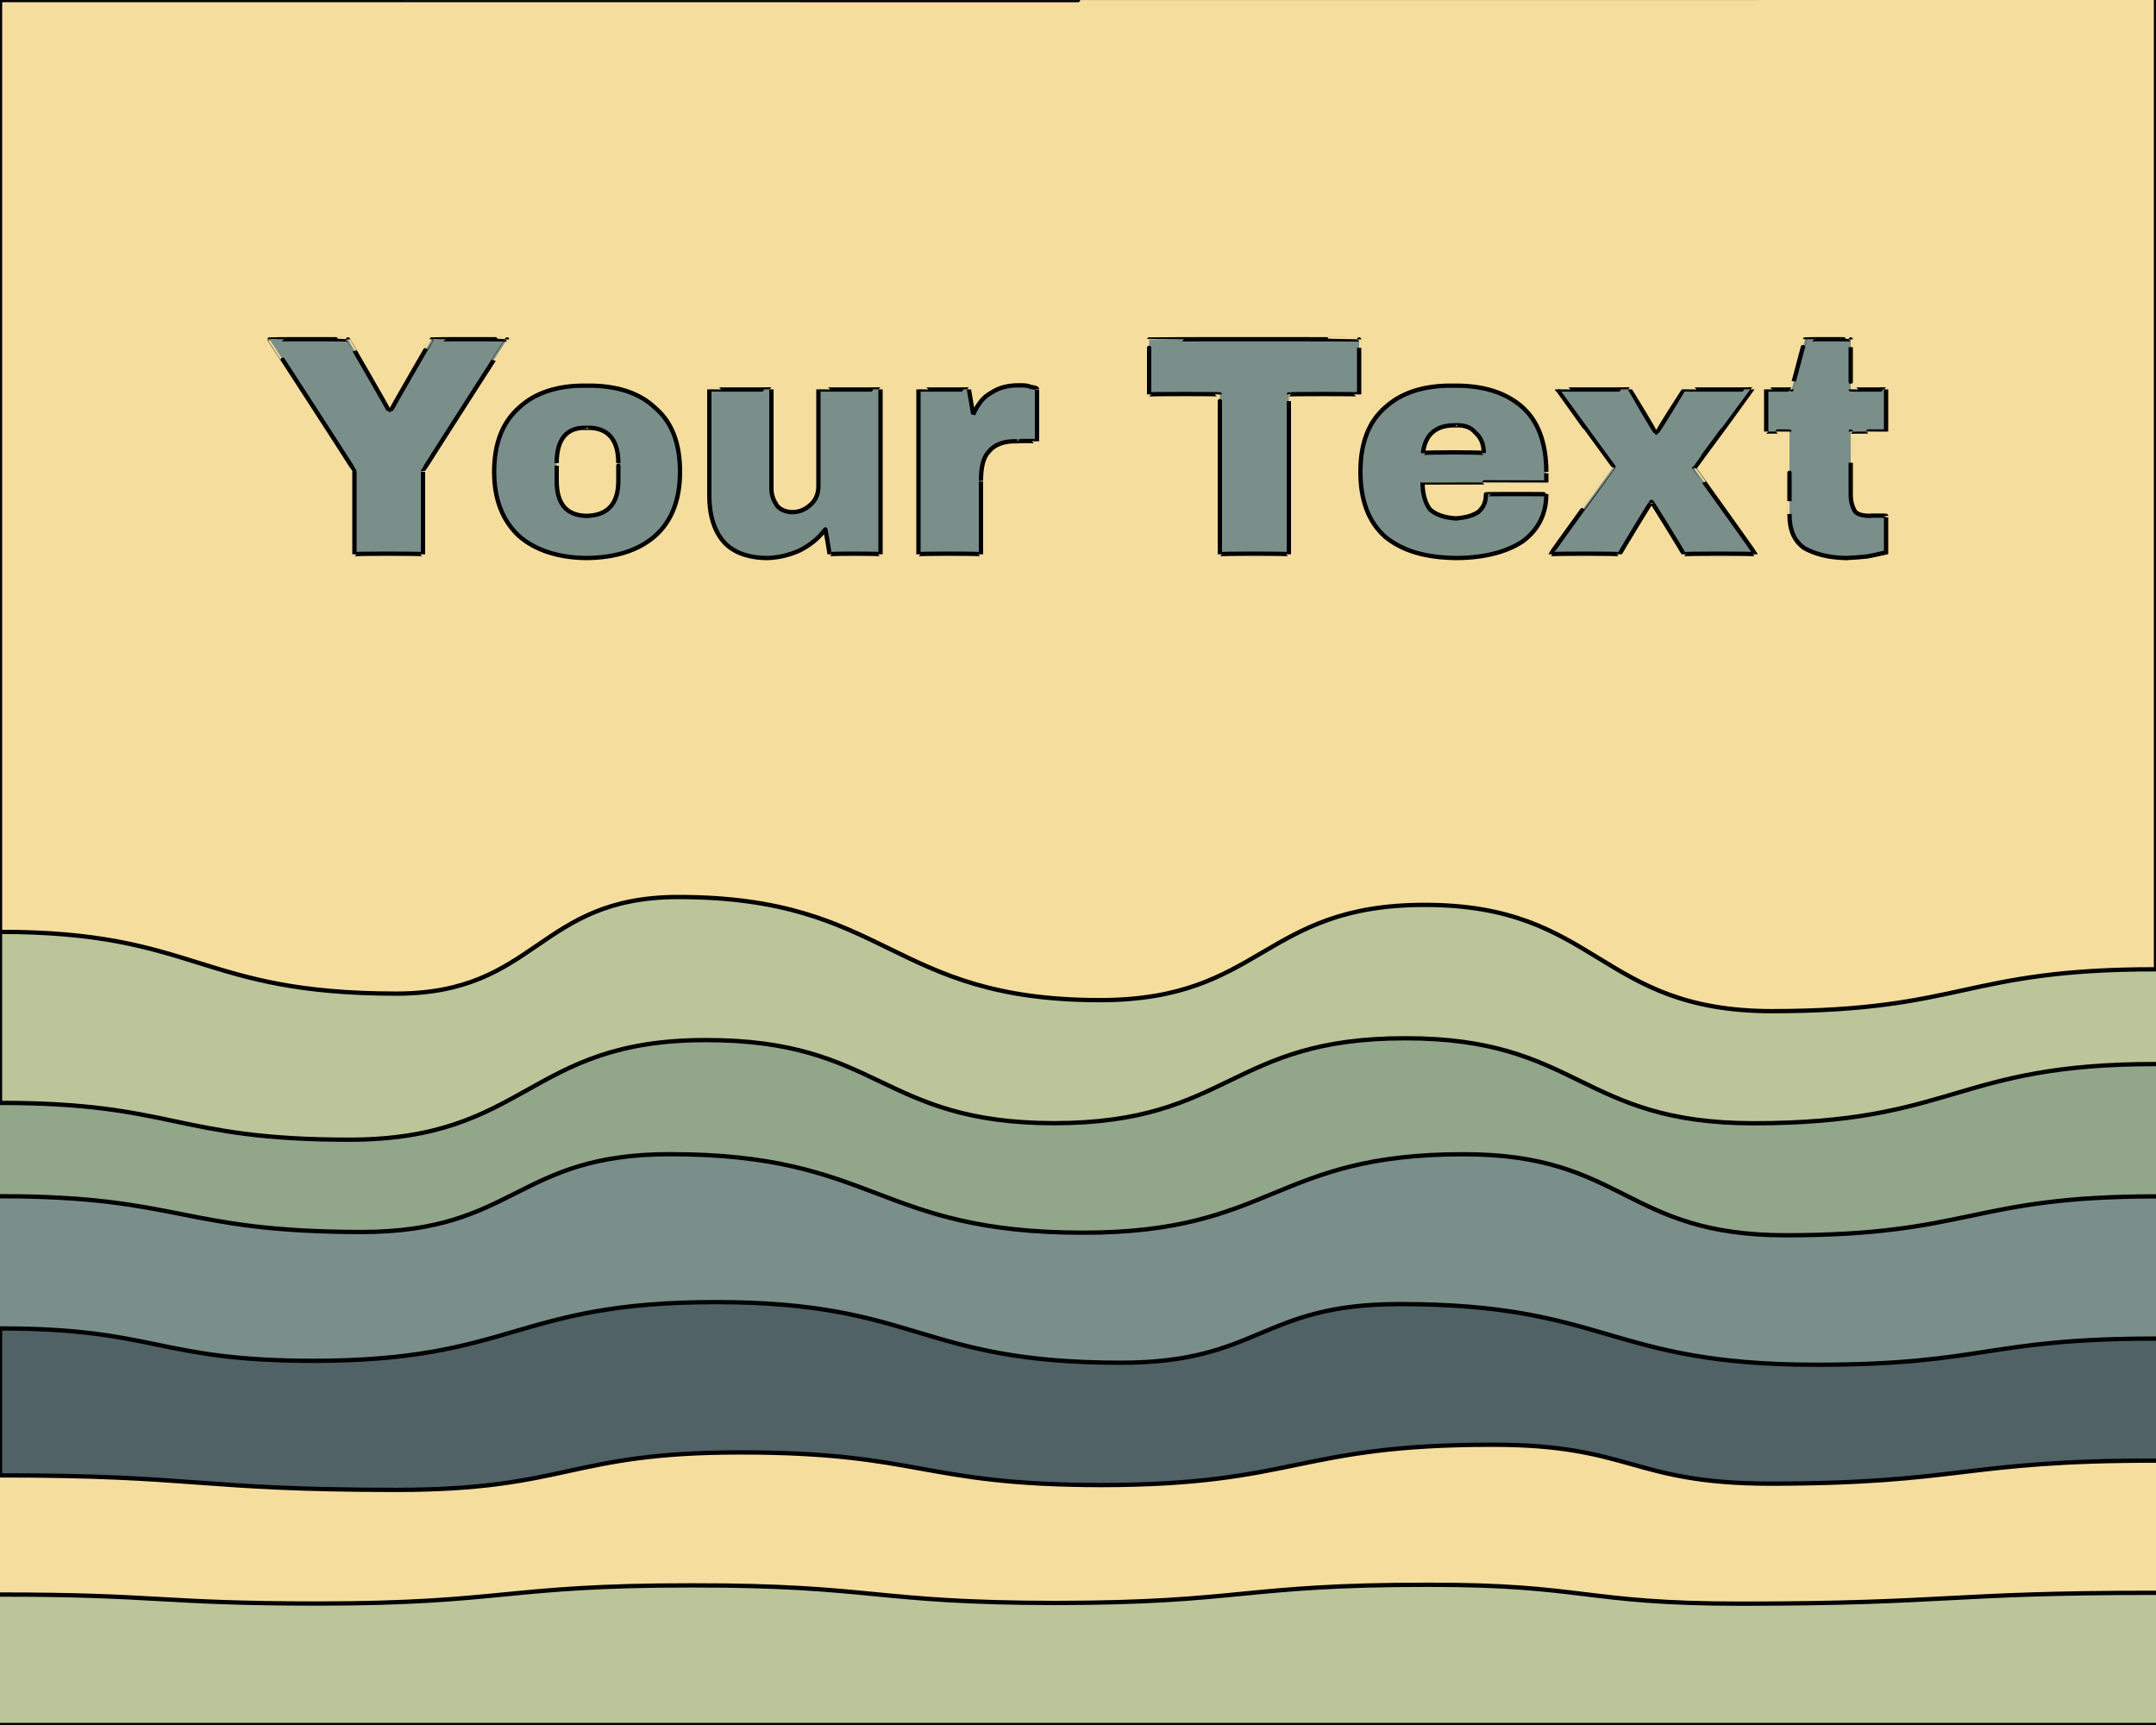 <svg xmlns="http://www.w3.org/2000/svg" version="1.1" xmlns:xlink="http://www.w3.org/1999/xlink" width="100%" height="100%" id="svgWorkerArea" viewBox="0 0 500 400" xmlns:artdraw="https://artdraw.muisca.co" style="background: white;"><defs id="defsdoc"><pattern id="patternBool" x="0" y="0" width="10" height="10" patternUnits="userSpaceOnUse" patternTransform="rotate(35)"><circle cx="5" cy="5" r="4" style="stroke: none;fill: #ff000070;"></circle></pattern><filter id="filter-text-641979692" x="-100%" y="-100%" width="300%" height="300%"><feMorphology operator="erode" mod="m0" radius="1" in="SourceAlpha" result="alpha-erode"></feMorphology><feConvolveMatrix order="3,3" divisor="1" kernelMatrix="0 1 0 1 1 1 0 1 0" in="alpha-erode" result="alpha-round"></feConvolveMatrix><feMorphology operator="dilate" mod="m1" radius="3.5" in="alpha-round" result="dilate-shadow"></feMorphology><feGaussianBlur in="dilate-shadow" mod="m2" stdDeviation="1.5" result="shadow"></feGaussianBlur><feFlood mod="m3" flood-color="#ffffff" result="flood-sticker"></feFlood><feComposite operator="in" in="flood-sticker" in2="alpha-round" result="comp-sticker"></feComposite><feMorphology operator="dilate" mod="m4" radius="3" in="comp-sticker" result="morph-sticker"></feMorphology><feConvolveMatrix order="3,3" divisor="1" kernelMatrix="0 1 0 1 1 1 0 1 0" in="morph-sticker" result="sticker"></feConvolveMatrix><feMerge><feMergeNode in="shadow"></feMergeNode><feMergeNode in="sticker"></feMergeNode><feMergeNode in="SourceGraphic"></feMergeNode></feMerge></filter></defs><g id="waves-641749812" class="cosito preview"><path id="path-539031357" fill="#f5dd9d" fill-opacity="1" stroke="#000000" stroke-opacity="1" stroke-width="1" class="grouped" d="M0,-69.952 C0,-69.952,0,-469.928,0,-469.952 C0,-469.928,500,-469.928,500,-469.952 C500,-469.928,500,-69.952,500,-69.952 C500,-69.952,0,-69.952,0,-69.952" transform="matrix(1,0,0,1,0,469.952)"></path><path id="path-698946025" fill="#bcc499" fill-opacity="1" stroke="#000000" stroke-opacity="1" stroke-width="1" class="grouped" d="M0,-69.952 C0,-69.952,0,-253.87,0,-253.87 C45.95,-253.87,45.95,-239.571,91.9,-239.546 C124.6,-239.571,124.6,-261.917,157.3,-261.952 C206.2,-261.917,206.2,-238.053,255.1,-238.038 C292.75,-238.053,292.75,-260.124,330.4,-260.125 C370.65,-260.124,370.65,-235.525,410.9,-235.48 C455.45,-235.525,455.45,-245.226,500,-245.189 C500,-245.226,500,-69.952,500,-69.952 C500,-69.952,0,-69.952,0,-69.952" transform="matrix(1,0,0,1,0,469.952)"></path><path id="path-112280098" fill="#92a68a" fill-opacity="1" stroke="#000000" stroke-opacity="1" stroke-width="1" class="grouped" d="M0,-69.952 C0,-69.952,0,-214.236,0,-214.205 C40.5,-214.236,40.5,-205.684,81,-205.674 C122.35,-205.684,122.35,-228.812,163.7,-228.769 C204.1,-228.812,204.1,-209.546,244.5,-209.503 C285.2,-209.546,285.2,-229.225,325.9,-229.191 C366.3,-229.225,366.3,-209.5,406.7,-209.484 C453.35,-209.5,453.35,-223.248,500,-223.217 C500,-223.248,500,-69.952,500,-69.952 C500,-69.952,0,-69.952,0,-69.952" transform="matrix(1,0,0,1,0,469.952)"></path><path id="path-463226415" fill="#7b8f8a" fill-opacity="1" stroke="#000000" stroke-opacity="1" stroke-width="1" class="grouped" d="M0,-69.952 C0,-69.952,0,-192.58,0,-192.564 C41.95,-192.58,41.95,-184.303,83.9,-184.27 C119.65,-184.303,119.65,-202.327,155.4,-202.313 C203.3,-202.327,203.3,-184.119,251.2,-184.11 C295.3,-184.119,295.3,-202.327,339.4,-202.299 C376.75,-202.327,376.75,-183.522,414.1,-183.51 C457.05,-183.522,457.05,-192.534,500,-192.528 C500,-192.534,500,-69.952,500,-69.952 C500,-69.952,0,-69.952,0,-69.952" transform="matrix(1,0,0,1,0,469.952)"></path><path id="path-416946506" fill="#506266" fill-opacity="1" stroke="#000000" stroke-opacity="1" stroke-width="1" class="grouped" d="M0,-69.952 C0,-69.952,0,-161.911,0,-161.911 C36.35,-161.911,36.35,-154.417,72.7,-154.396 C119.35,-154.417,119.35,-168.027,166,-168.008 C212.95,-168.027,212.95,-153.957,259.9,-153.956 C292.25,-153.957,292.25,-167.567,324.6,-167.555 C372.85,-167.567,372.85,-153.497,421.1,-153.491 C460.55,-153.497,460.55,-159.566,500,-159.557 C500,-159.566,500,-69.952,500,-69.952 C500,-69.952,0,-69.952,0,-69.952" transform="matrix(1,0,0,1,0,469.952)"></path><path id="path-819329868" fill="#f5dd9d" fill-opacity="1" stroke="#000000" stroke-opacity="1" stroke-width="1" class="grouped" d="M0,-69.952 C0,-69.952,0,-127.84,0,-127.837 C45.95,-127.84,45.95,-124.484,91.9,-124.47 C131.8,-124.484,131.8,-133.174,171.7,-133.157 C213.55,-133.174,213.55,-125.633,255.4,-125.588 C300.75,-125.633,300.75,-134.967,346.1,-134.938 C378.3,-134.967,378.3,-125.955,410.5,-125.914 C455.25,-125.955,455.25,-131.289,500,-131.258 C500,-131.289,500,-69.952,500,-69.952 C500,-69.952,0,-69.952,0,-69.952" transform="matrix(1,0,0,1,0,469.952)"></path><path id="path-979328671" fill="#bcc499" fill-opacity="1" stroke="#000000" stroke-opacity="1" stroke-width="1" class="grouped" d="M0,-69.952 C0,-69.952,0,-100.207,0,-100.201 C36.85,-100.207,36.85,-98.138,73.7,-98.115 C117.1,-98.138,117.1,-102.368,160.5,-102.329 C202.65,-102.368,202.65,-98.276,244.8,-98.253 C288.1,-98.276,288.1,-102.506,331.4,-102.467 C367.45,-102.506,367.45,-98.092,403.5,-98.087 C451.75,-98.092,451.75,-100.621,500,-100.605 C500,-100.621,500,-69.952,500,-69.952 C500,-69.952,0,-69.952,0,-69.952" transform="matrix(1,0,0,1,0,469.952)"></path></g><g id="text-641979692" class="cosito" filter="url(#filter-text-641979692)"><path id="letter-136933289" fill="rgb(123,143,138)" fill-opacity="1" stroke="#000000" stroke-width="1" d="M98.1 109.196C98.1 109.039 98.1 128.339 98.1 128.529 98.1 128.339 82.2 128.339 82.2 128.529 82.2 128.339 82.2 109.039 82.2 109.196 82.2 109.039 62.5 78.639 62.5 78.712 62.5 78.639 80.7 78.639 80.7 78.712 80.7 78.639 90.2 95.039 90.2 95.293 90.2 95.039 90.6 95.039 90.6 95.293 90.6 95.039 100.1 78.639 100.1 78.712 100.1 78.639 117.6 78.639 117.6 78.712 117.6 78.639 98.1 109.039 98.1 109.196 98.1 109.039 98.1 109.039 98.1 109.196" vector-effect="none"></path><path id="letter-2676311" fill="rgb(123,143,138)" fill-opacity="1" stroke="#000000" stroke-width="1" d="M136 89.428C142.9 89.339 148.2 91.039 151.9 94.533 155.8 97.839 157.7 102.739 157.7 109.413 157.7 109.339 157.7 109.339 157.7 109.413 157.7 115.839 155.8 120.839 151.9 124.293 148.2 127.539 142.9 129.339 136 129.397 136 129.339 136 129.339 136 129.397 129.4 129.339 124.1 127.539 120.4 124.329 116.6 120.839 114.6 115.839 114.6 109.413 114.6 109.339 114.6 109.339 114.6 109.413 114.6 102.739 116.6 97.839 120.4 94.497 124.1 91.039 129.4 89.339 136 89.428 136 89.339 136 89.339 136 89.428 136 89.339 136 89.339 136 89.428M136 99.203C131.4 99.039 129.1 101.839 129.1 107.385 129.1 107.339 129.1 107.339 129.1 107.385 129.1 107.339 129.1 111.339 129.1 111.513 129.1 116.839 131.4 119.539 136 119.622 136 119.539 136 119.539 136 119.622 140.9 119.539 143.4 116.839 143.4 111.513 143.4 111.339 143.4 111.339 143.4 111.513 143.4 111.339 143.4 107.339 143.4 107.385 143.4 101.839 140.9 99.039 136 99.203 136 99.039 136 99.039 136 99.203 136 99.039 136 99.039 136 99.203" vector-effect="none"></path><path id="letter-416320596" fill="rgb(123,143,138)" fill-opacity="1" stroke="#000000" stroke-width="1" d="M204.2 128.529C204.2 128.339 192.4 128.339 192.4 128.529 192.4 128.339 191.4 122.539 191.4 122.736 189.9 124.739 188 126.339 185.5 127.623 183 128.739 180.5 129.339 177.8 129.397 177.8 129.339 177.8 129.339 177.8 129.397 173.4 129.339 170 128.039 167.9 125.705 165.7 123.239 164.5 119.539 164.5 115.061 164.5 114.839 164.5 114.839 164.5 115.061 164.5 114.839 164.5 90.339 164.5 90.297 164.5 90.339 178.9 90.339 178.9 90.297 178.9 90.339 178.9 113.239 178.9 113.323 178.9 114.839 179.4 116.039 180.2 117.269 181 118.239 182.3 118.739 183.8 118.753 183.8 118.739 183.8 118.739 183.8 118.753 185.5 118.739 186.9 118.039 188 117.016 189.3 115.839 189.8 114.339 189.8 112.744 189.8 112.739 189.8 112.739 189.8 112.744 189.8 112.739 189.8 90.339 189.8 90.297 189.8 90.339 204.2 90.339 204.2 90.297 204.2 90.339 204.2 128.339 204.2 128.529 204.2 128.339 204.2 128.339 204.2 128.529" vector-effect="none"></path><path id="letter-312055366" fill="rgb(123,143,138)" fill-opacity="1" stroke="#000000" stroke-width="1" d="M236.2 89.356C237.4 89.339 238.2 89.339 239.2 89.754 240 89.839 240.5 90.039 240.5 90.225 240.5 90.039 240.5 90.039 240.5 90.225 240.5 90.039 240.5 102.239 240.5 102.317 240.5 102.239 235.9 102.239 235.9 102.317 232.9 102.239 230.7 103.039 229.4 104.634 228 106.039 227.5 108.339 227.5 111.513 227.5 111.339 227.5 111.339 227.5 111.513 227.5 111.339 227.5 128.339 227.5 128.529 227.5 128.339 213 128.339 213 128.529 213 128.339 213 90.339 213 90.297 213 90.339 224.7 90.339 224.7 90.297 224.7 90.339 225.7 96.039 225.7 96.09 226.7 93.839 228 92.039 229.9 91.057 231.7 89.839 233.9 89.339 236.2 89.356 236.2 89.339 236.2 89.339 236.2 89.356 236.2 89.339 236.2 89.339 236.2 89.356" vector-effect="none"></path><path id="letter-269932674" fill="rgb(123,143,138)" fill-opacity="1" stroke="#000000" stroke-width="1" d="M315.2 91.456C315.2 91.339 298.9 91.339 298.9 91.456 298.9 91.339 298.9 128.339 298.9 128.529 298.9 128.339 282.9 128.339 282.9 128.529 282.9 128.339 282.9 91.339 282.9 91.456 282.9 91.339 266.5 91.339 266.5 91.456 266.5 91.339 266.5 78.639 266.5 78.712 266.5 78.639 315.2 78.639 315.2 78.712 315.2 78.639 315.2 91.339 315.2 91.456 315.2 91.339 315.2 91.339 315.2 91.456" vector-effect="none"></path><path id="letter-953517778" fill="rgb(123,143,138)" fill-opacity="1" stroke="#000000" stroke-width="1" d="M337 89.428C344 89.339 349.2 91.039 353 94.352 356.6 97.539 358.6 102.539 358.6 109.413 358.6 109.339 358.6 109.339 358.6 109.413 358.6 109.339 358.6 111.839 358.6 111.875 358.6 111.839 329.9 111.839 329.9 111.875 329.9 114.539 330.5 116.539 331.6 118.102 333 119.339 334.9 120.039 337.6 120.202 337.6 120.039 337.6 120.039 337.6 120.202 340 120.039 341.6 119.539 342.9 118.681 344.1 117.539 344.6 116.339 344.6 114.626 344.6 114.539 344.6 114.539 344.6 114.626 344.6 114.539 358.6 114.539 358.6 114.626 358.6 119.239 356.7 122.839 353.2 125.487 349.7 127.839 344.6 129.339 337.9 129.397 337.9 129.339 337.9 129.339 337.9 129.397 330.6 129.339 325.2 127.739 321.2 124.437 317.4 121.039 315.5 116.039 315.5 109.413 315.5 109.339 315.5 109.339 315.5 109.413 315.5 102.739 317.4 97.839 321.2 94.497 325 91.039 330.2 89.339 337 89.428 337 89.339 337 89.339 337 89.428 337 89.339 337 89.339 337 89.428M337.6 98.624C333 98.539 330.5 100.739 330 105.068 330 104.839 330 104.839 330 105.068 330 104.839 344.1 104.839 344.1 105.068 344.1 103.039 343.5 101.539 342.2 100.362 341.1 99.039 339.6 98.539 337.6 98.624 337.6 98.539 337.6 98.539 337.6 98.624 337.6 98.539 337.6 98.539 337.6 98.624" vector-effect="none"></path><path id="letter-668594968" fill="rgb(123,143,138)" fill-opacity="1" stroke="#000000" stroke-width="1" d="M392.9 108.616C392.9 108.539 407.1 128.339 407.1 128.529 407.1 128.339 390.5 128.339 390.5 128.529 390.5 128.339 383.1 116.339 383.1 116.509 383.1 116.339 382.9 116.339 382.9 116.509 382.9 116.339 375.6 128.339 375.6 128.529 375.6 128.339 359.6 128.339 359.6 128.529 359.6 128.339 374.2 108.239 374.2 108.254 374.2 108.239 361.1 90.339 361.1 90.297 361.1 90.339 378 90.339 378 90.297 378 90.339 384 100.339 384 100.434 384 100.339 384.2 100.339 384.2 100.434 384.2 100.339 390.5 90.339 390.5 90.297 390.5 90.339 406.4 90.339 406.4 90.297 406.4 90.339 392.9 108.539 392.9 108.616 392.9 108.539 392.9 108.539 392.9 108.616" vector-effect="none"></path><path id="letter-232459234" fill="rgb(123,143,138)" fill-opacity="1" stroke="#000000" stroke-width="1" d="M429.2 90.297C429.2 90.339 437.4 90.339 437.4 90.297 437.4 90.339 437.4 100.039 437.4 100.072 437.4 100.039 429.2 100.039 429.2 100.072 429.2 100.039 429.2 114.539 429.2 114.626 429.2 116.339 429.6 117.539 430.1 118.428 430.6 119.239 431.7 119.539 433.4 119.622 433.4 119.539 433.4 119.539 433.4 119.622 433.4 119.539 437.4 119.539 437.4 119.622 437.4 119.539 437.4 127.839 437.4 128.094 436.2 128.339 434.7 128.739 433 129.035 431.1 129.239 429.5 129.339 428.1 129.397 428.1 129.339 428.1 129.339 428.1 129.397 423.9 129.339 420.6 128.339 418.4 127.08 416 125.339 415 122.839 415 119.188 415 119.239 415 119.239 415 119.188 415 119.239 415 100.039 415 100.072 415 100.039 409.6 100.039 409.6 100.072 409.6 100.039 409.6 90.339 409.6 90.297 409.6 90.339 415.5 90.339 415.5 90.297 415.5 90.339 418.6 78.639 418.6 78.712 418.6 78.639 429.2 78.639 429.2 78.712 429.2 78.639 429.2 90.339 429.2 90.297 429.2 90.339 429.2 90.339 429.2 90.297" vector-effect="none"></path></g></svg>
